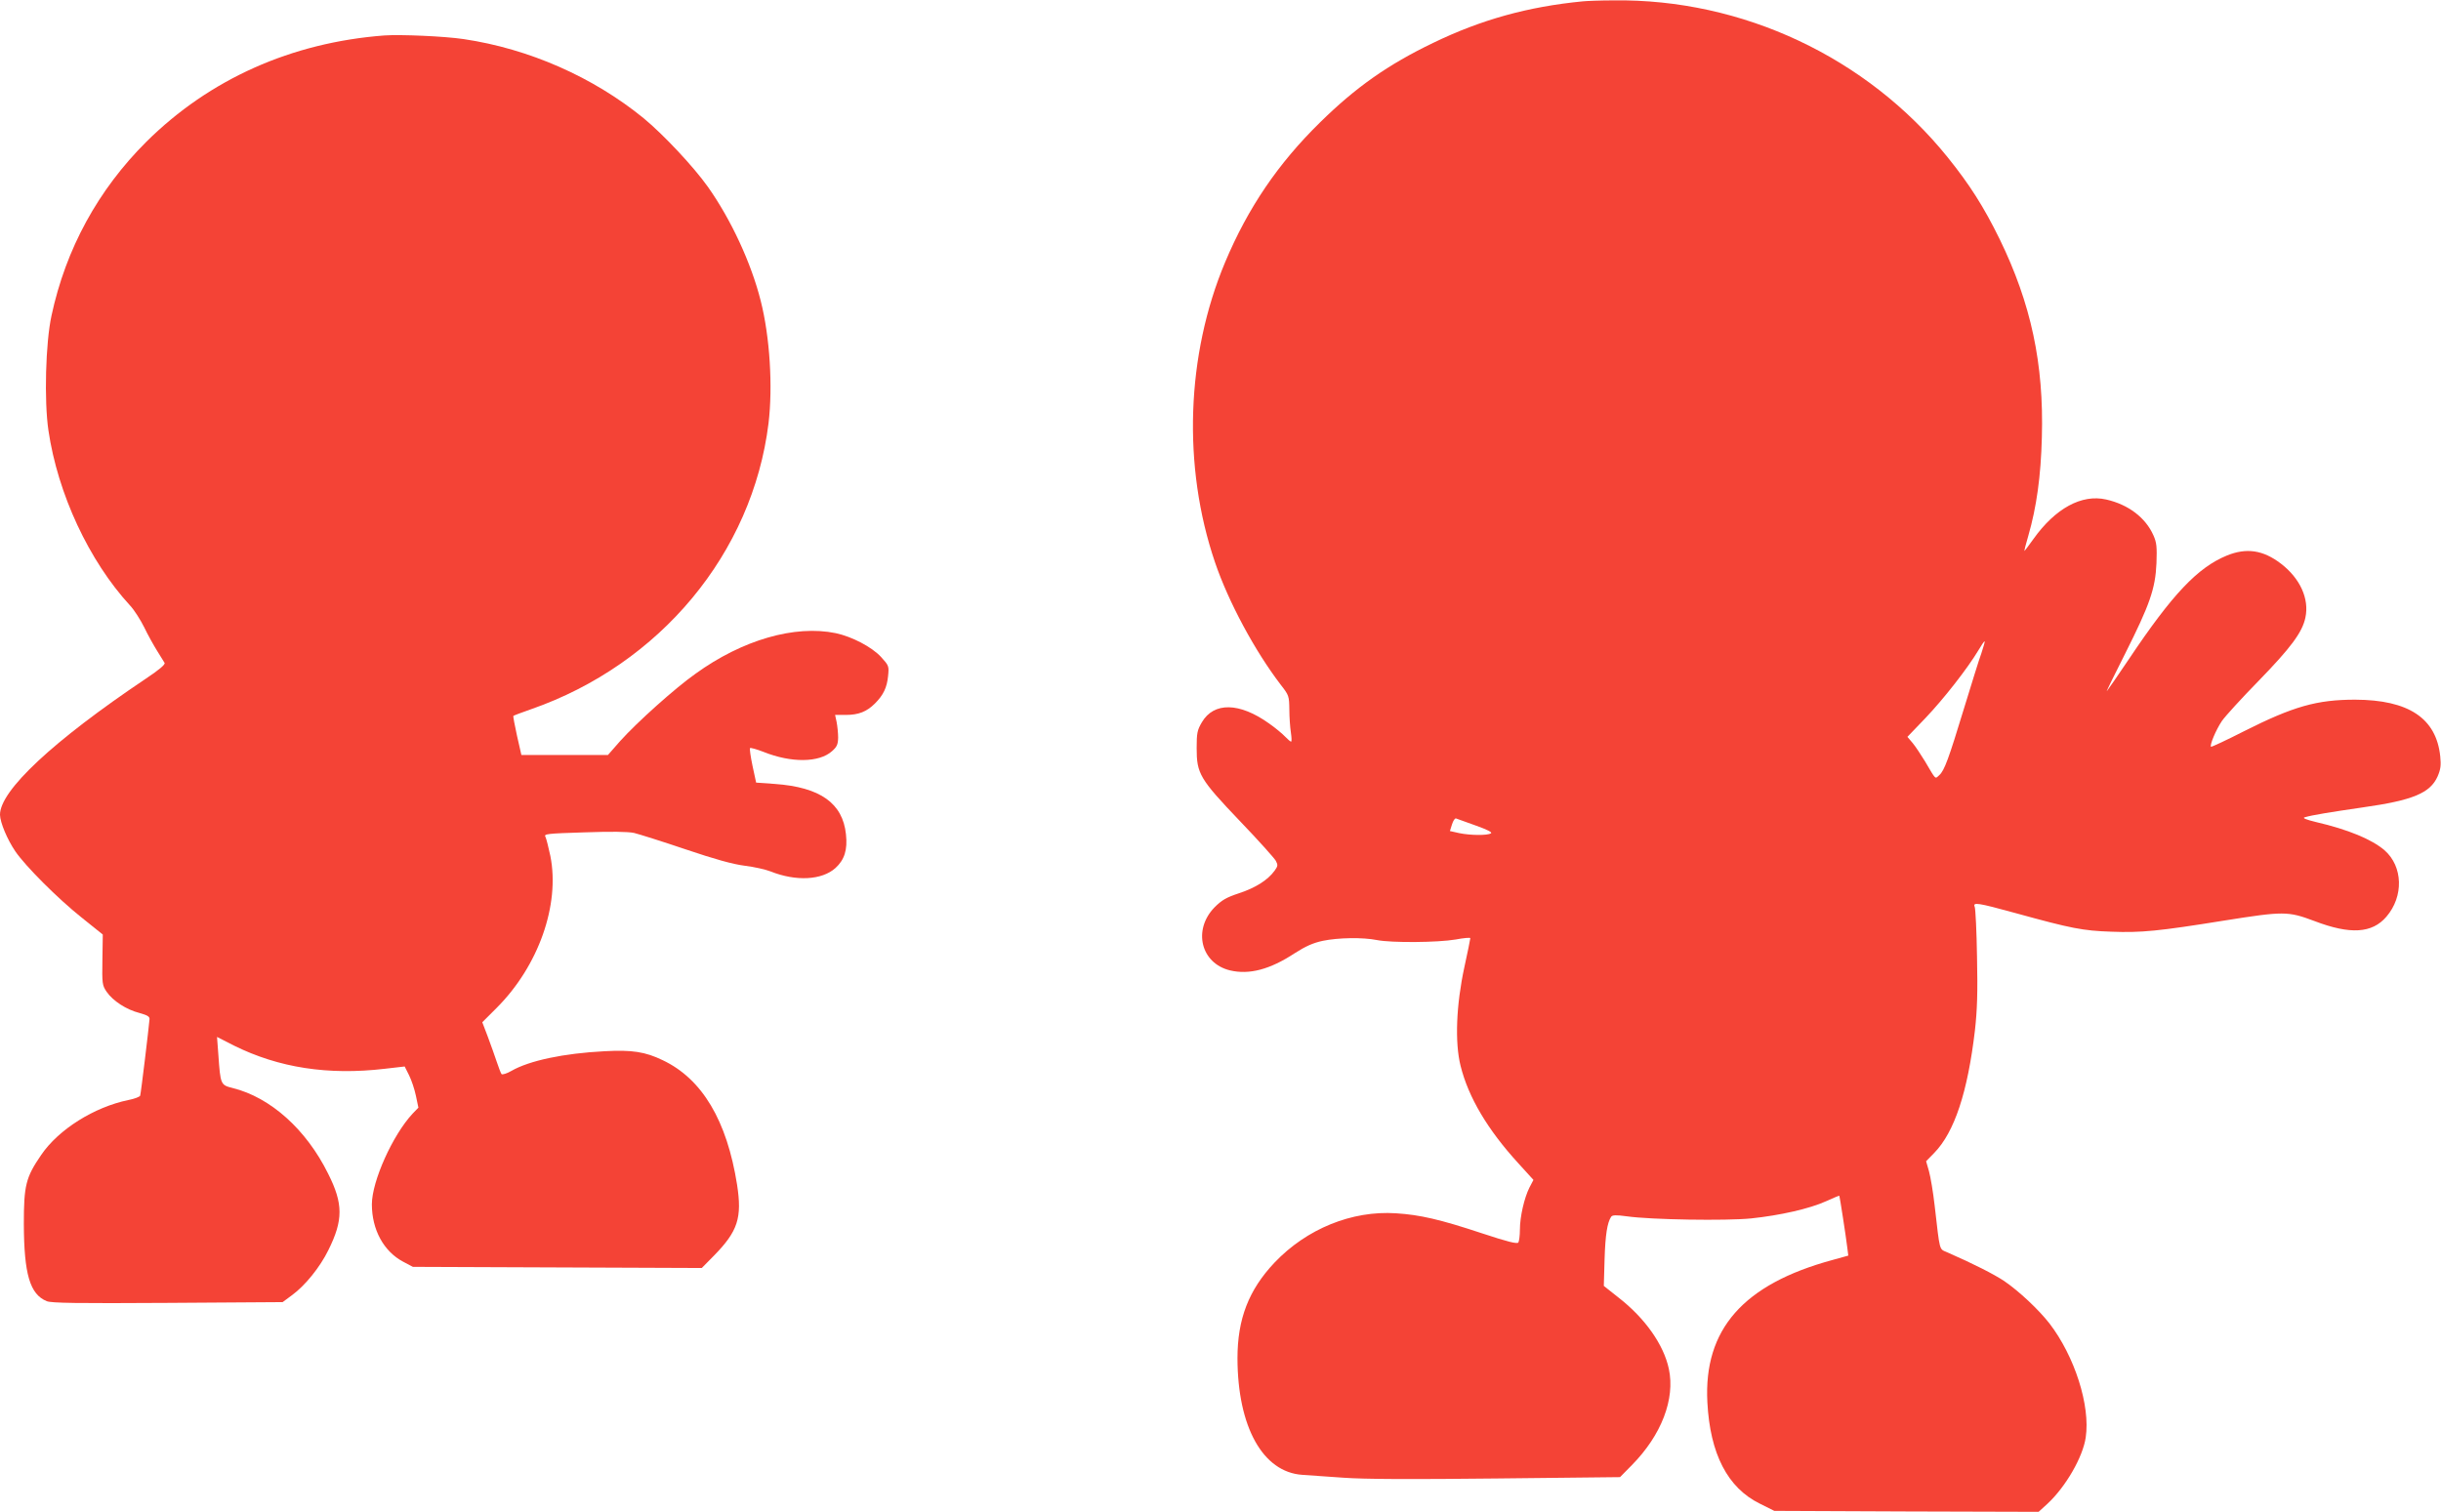 <?xml version="1.0" standalone="no"?>
<!DOCTYPE svg PUBLIC "-//W3C//DTD SVG 20010904//EN"
 "http://www.w3.org/TR/2001/REC-SVG-20010904/DTD/svg10.dtd">
<svg version="1.0" xmlns="http://www.w3.org/2000/svg"
 width="1280pt" height="793pt" viewBox="0 0 1280 793"
 preserveAspectRatio="xMidYMid meet">
<g transform="translate(0,793) scale(0.1,-0.1)"
fill="#f44336" stroke="none">
<path d="M8300 7923 c-288 -28 -533 -96 -785 -218 -237 -114 -406 -233 -594
-418 -219 -215 -377 -447 -497 -733 -204 -486 -224 -1070 -53 -1573 71 -209
209 -465 345 -643 43 -55 44 -59 45 -130 0 -40 4 -94 8 -120 4 -27 5 -48 1
-48 -4 0 -17 12 -31 26 -13 14 -51 46 -84 69 -155 111 -290 114 -353 6 -24
-41 -27 -56 -27 -136 0 -133 16 -161 227 -382 96 -100 180 -194 188 -208 12
-23 11 -28 -7 -53 -36 -49 -100 -89 -185 -117 -69 -23 -91 -36 -130 -75 -114
-118 -71 -293 82 -330 101 -24 210 5 339 90 58 37 96 54 147 65 82 17 210 19
285 4 75 -15 319 -13 412 3 42 8 77 11 77 7 0 -5 -14 -73 -31 -151 -43 -198
-51 -396 -20 -519 41 -165 142 -335 303 -511 l79 -87 -21 -40 c-27 -54 -50
-153 -50 -221 0 -30 -4 -60 -8 -67 -6 -9 -55 3 -191 48 -220 73 -325 97 -451
105 -231 15 -468 -81 -637 -259 -135 -143 -194 -295 -194 -502 1 -360 133
-597 340 -611 31 -2 128 -9 215 -15 112 -8 352 -9 805 -4 l646 7 62 63 c155
157 228 347 194 505 -27 127 -125 266 -264 374 l-77 61 4 140 c4 129 14 191
34 222 6 10 25 11 83 3 127 -18 521 -24 651 -11 153 16 307 51 393 90 37 17
69 30 70 29 2 -3 35 -215 42 -274 l5 -40 -83 -23 c-468 -127 -676 -364 -656
-746 14 -271 106 -449 275 -532 l76 -38 693 -3 693 -2 46 42 c96 89 186 245
201 348 25 167 -58 426 -190 598 -57 73 -159 169 -238 223 -53 35 -160 90
-300 151 -41 18 -36 0 -64 243 -8 72 -22 153 -30 182 l-15 52 43 44 c106 109
175 319 213 642 12 108 15 197 11 385 -2 135 -8 253 -12 263 -11 26 12 23 216
-33 290 -80 351 -92 500 -97 157 -6 248 3 590 58 315 50 336 50 475 -2 188
-72 303 -65 378 23 91 106 87 263 -10 348 -66 57 -191 109 -359 148 -53 13
-73 21 -60 25 40 12 134 27 305 52 262 37 353 75 392 162 16 37 19 58 14 106
-21 200 -166 296 -446 297 -201 0 -324 -35 -584 -166 -92 -47 -170 -83 -172
-81 -8 8 26 89 57 135 18 26 104 120 191 209 170 175 231 256 247 334 21 98
-28 206 -129 283 -93 71 -180 84 -283 42 -153 -63 -285 -202 -512 -541 -59
-88 -112 -164 -117 -170 -5 -5 38 82 95 195 130 259 159 341 165 476 3 86 1
108 -16 146 -41 93 -132 162 -248 188 -128 29 -266 -46 -381 -207 -25 -35 -46
-63 -48 -63 -1 0 8 36 21 80 43 149 66 313 71 516 11 386 -57 702 -221 1039
-84 171 -157 286 -273 430 -423 525 -1077 832 -1752 823 -69 0 -142 -3 -161
-5z m2090 -3419 c-12 -32 -52 -162 -91 -289 -81 -266 -103 -327 -130 -351 -23
-21 -16 -27 -75 73 -21 34 -49 77 -64 95 l-28 33 95 99 c97 102 220 260 276
353 17 29 32 51 34 49 2 -1 -6 -29 -17 -62z m-2652 -904 c62 -22 89 -36 80
-41 -18 -12 -108 -11 -166 1 l-49 11 11 35 c6 19 15 33 21 31 5 -2 52 -19 103
-37z"/>
<path d="M2015 7744 c-487 -37 -916 -229 -1247 -557 -253 -252 -423 -562 -498
-913 -31 -142 -39 -446 -16 -602 49 -333 213 -684 427 -917 22 -23 55 -75 75
-115 19 -40 50 -95 68 -124 17 -28 35 -56 39 -63 5 -8 -29 -37 -100 -84 -484
-325 -764 -586 -763 -713 1 -41 38 -129 80 -191 53 -78 224 -249 347 -347
l112 -90 -2 -132 c-2 -125 -1 -134 22 -168 33 -48 104 -94 171 -111 43 -12 55
-19 54 -33 -3 -40 -45 -390 -49 -401 -2 -6 -30 -17 -62 -23 -179 -37 -366
-154 -457 -288 -81 -118 -91 -160 -91 -362 1 -264 32 -369 120 -405 23 -10
160 -12 634 -9 l603 4 50 37 c68 50 146 146 190 236 78 157 78 243 -1 400
-115 233 -303 401 -501 450 -63 16 -64 17 -75 175 l-7 93 88 -45 c236 -117
495 -157 792 -122 l104 12 23 -46 c13 -26 29 -74 36 -108 l13 -62 -31 -32
c-104 -112 -213 -354 -213 -475 0 -133 62 -247 164 -301 l51 -27 757 -3 758
-3 65 66 c124 127 147 197 120 371 -53 336 -183 555 -390 653 -91 44 -161 55
-305 47 -214 -11 -394 -49 -488 -103 -24 -14 -47 -21 -52 -17 -4 5 -15 34 -25
64 -10 30 -31 89 -47 132 l-29 76 75 75 c220 220 333 541 282 797 -10 46 -21
91 -26 101 -9 15 9 17 203 23 143 5 228 4 262 -3 28 -7 149 -45 270 -86 154
-52 247 -78 310 -86 50 -6 111 -20 136 -30 133 -53 269 -46 340 18 47 43 64
95 55 177 -17 163 -135 247 -373 264 l-98 7 -19 88 c-10 48 -16 90 -13 93 3 3
35 -6 71 -20 145 -58 291 -57 359 4 26 23 31 35 32 71 0 24 -4 61 -8 82 l-8
37 56 0 c67 0 110 17 153 60 44 44 63 83 69 145 5 51 4 54 -37 99 -49 53 -153
107 -238 125 -214 44 -489 -35 -735 -213 -109 -77 -307 -255 -395 -353 l-64
-73 -227 0 -227 0 -23 101 c-12 55 -21 102 -19 104 2 2 44 18 93 35 677 236
1161 819 1245 1500 23 193 7 453 -41 642 -50 199 -156 427 -277 598 -76 107
-234 275 -337 360 -265 216 -600 364 -944 415 -101 15 -331 25 -416 19z"/>
</g>
</svg>
